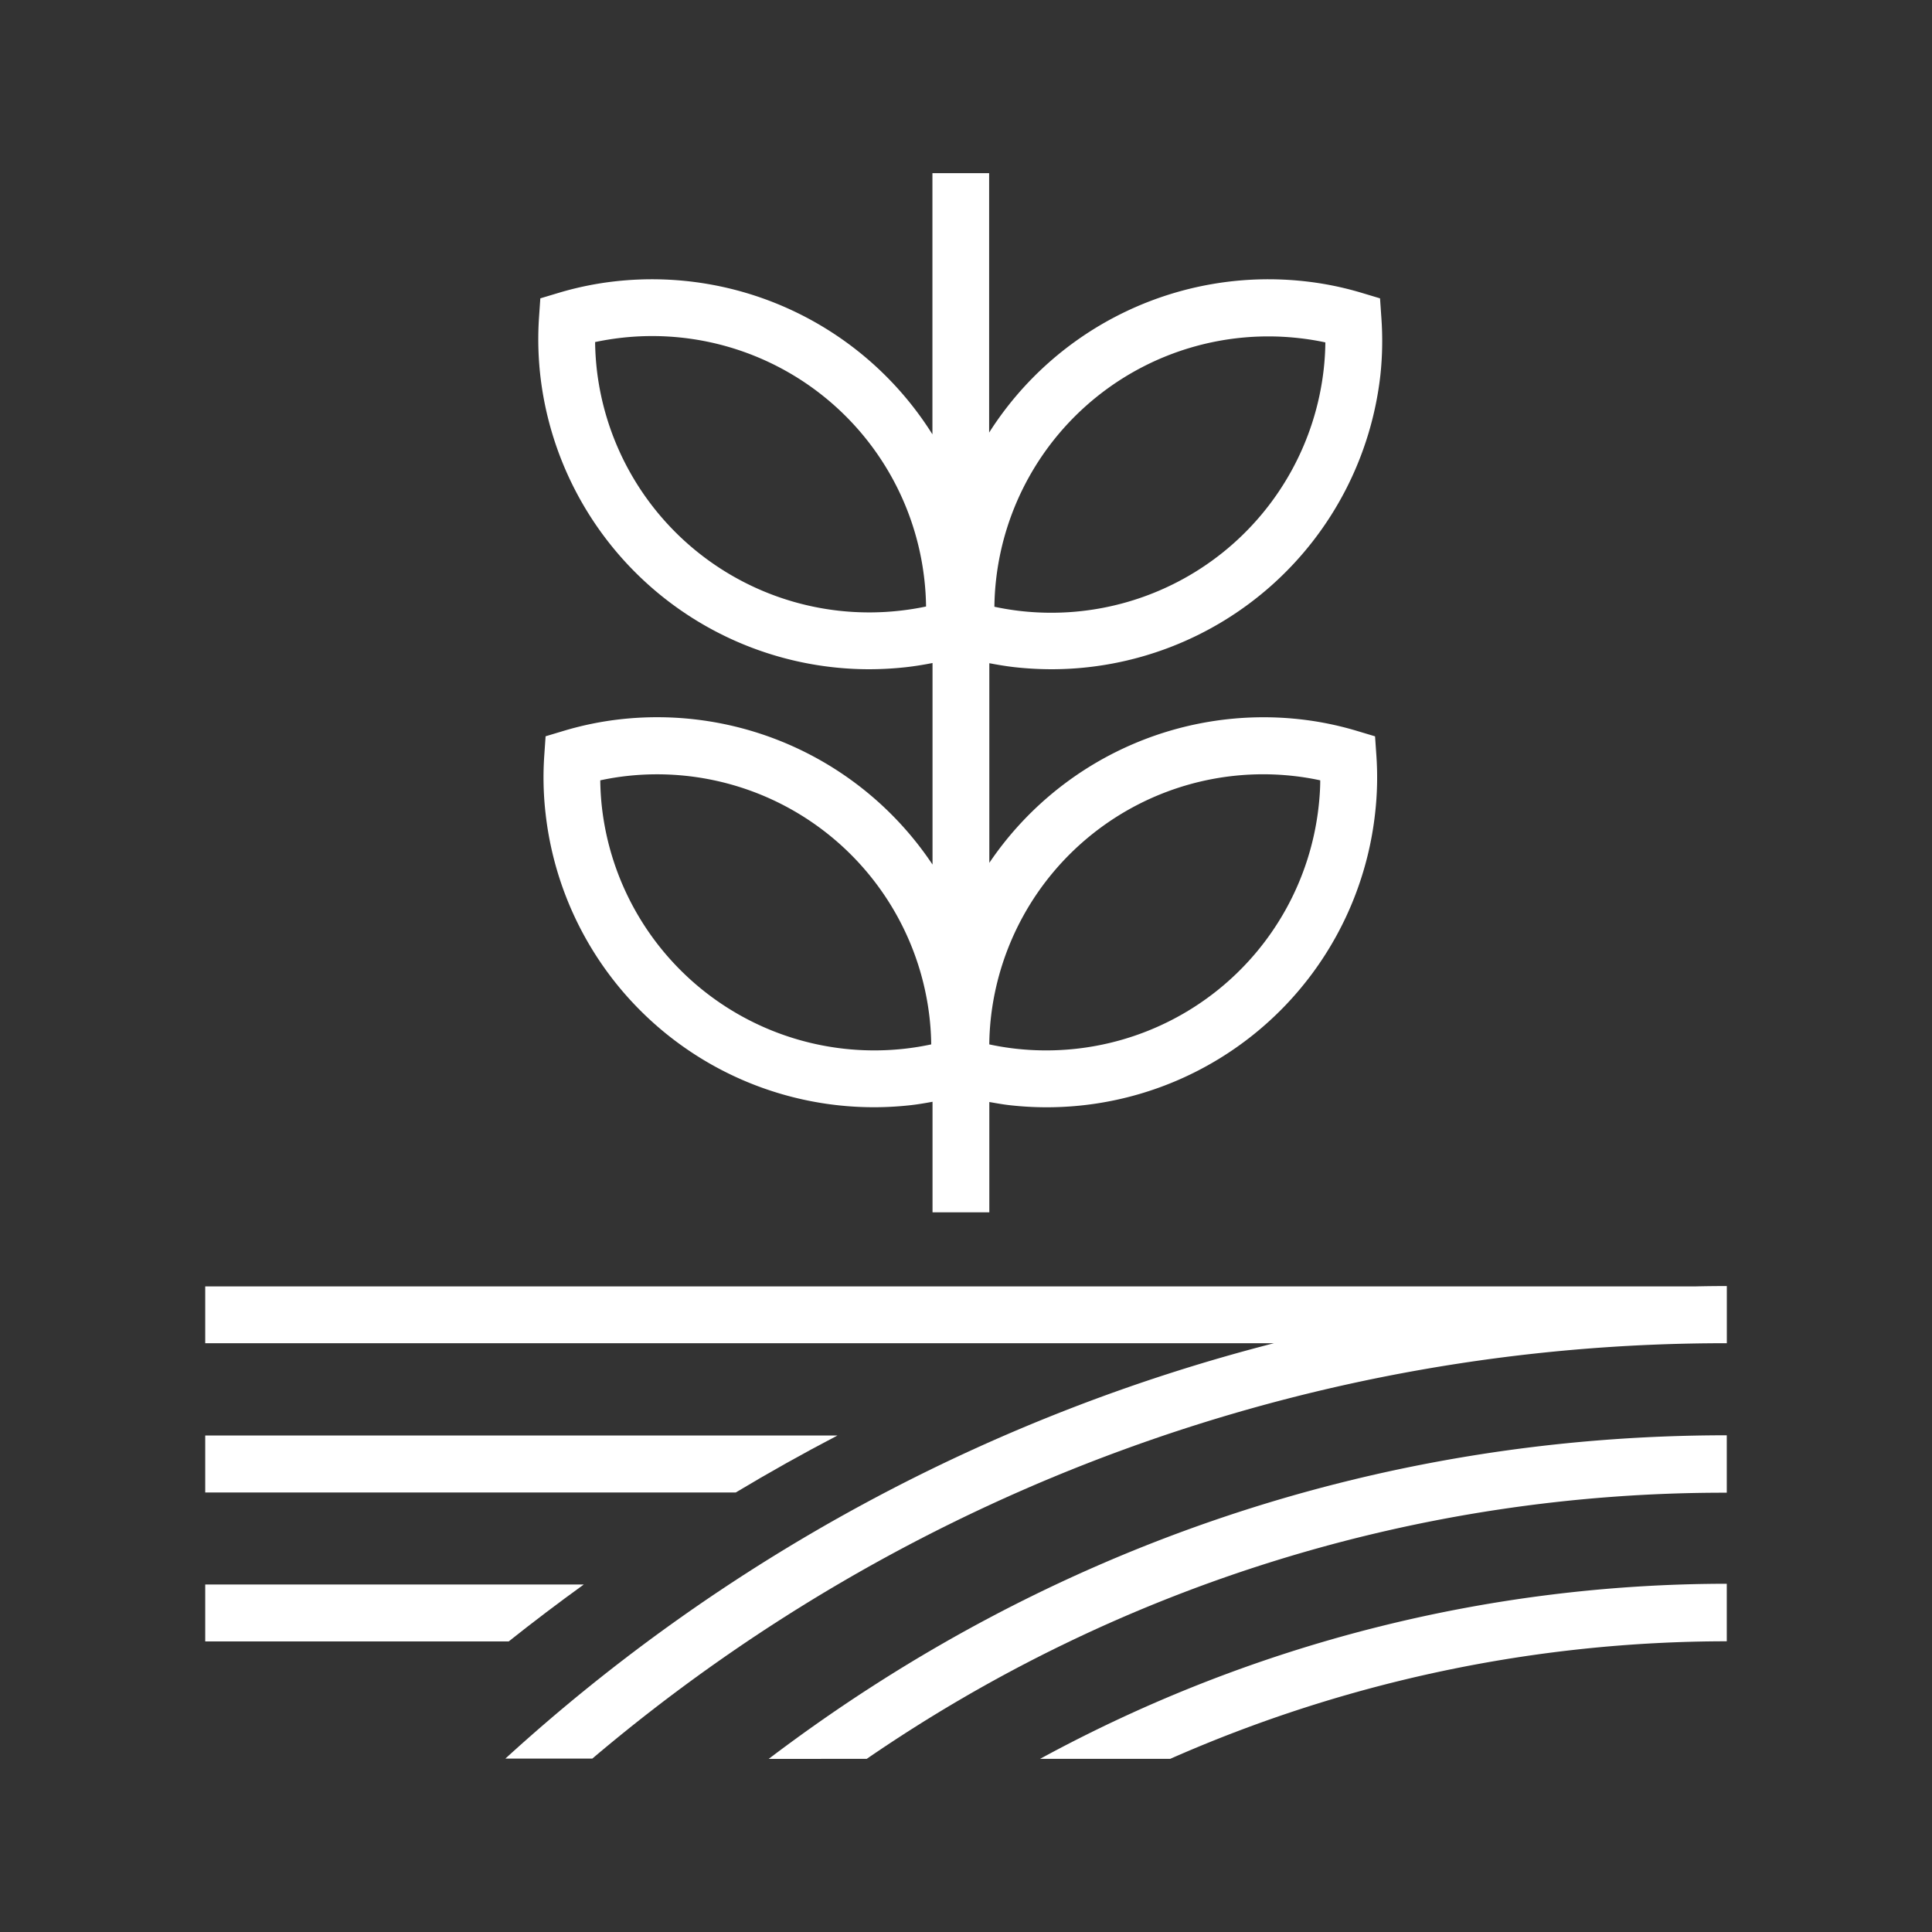 <svg id="Capa_1" data-name="Capa 1" xmlns="http://www.w3.org/2000/svg" viewBox="0 0 400 400"><rect x="0" y="0" width="400" height="400" fill="#333333" stroke="none"/><defs><style>.cls-1{fill:#fff;}</style></defs><path class="cls-1" d="M173.38,297.21H42.49V309H152.33Q162.68,302.79,173.38,297.21Z"/><path class="cls-1" d="M120.87,328.05H42.49v11.79h62.83C110.41,335.78,115.62,331.85,120.87,328.05Z"/><path class="cls-1" d="M330,266.34H42.49V278.1H263.76a373.57,373.57,0,0,0-159.13,86h18a362.62,362.62,0,0,1,234.89-86V266.26q-3.35,0-6.69.08Z"/><path class="cls-1" d="M242.28,364.15a285.74,285.74,0,0,1,115.23-24.34V327.9a297.63,297.63,0,0,0-142.17,36.25Z"/><path class="cls-1" d="M179.45,364.15a313.38,313.38,0,0,1,178.06-55.1V297.16c-72.06,0-140.57,23.14-198.36,67Z"/><path class="cls-1" d="M193.05,35.85V89.93a68.54,68.54,0,0,0-65.64-31.69,66.33,66.33,0,0,0-11.64,2.36l-3.9,1.17-.28,4.06a67.49,67.49,0,0,0,.27,11.87,68.57,68.57,0,0,0,68,60.86,70.77,70.77,0,0,0,7.66-.42c1.88-.21,3.72-.51,5.55-.87V179a68.53,68.53,0,0,0-64.57-30.09,66.7,66.7,0,0,0-11.64,2.36l-3.9,1.17-.28,4.06a65.73,65.73,0,0,0,.27,11.88,68.4,68.4,0,0,0,75.64,60.43c1.51-.17,3-.43,4.48-.7V251h11.76V228.16c1.4.24,2.8.5,4.23.66a68.4,68.4,0,0,0,75.64-60.43,65.73,65.73,0,0,0,.27-11.88l-.28-4.06-3.9-1.17a66.59,66.59,0,0,0-11.63-2.36,68.53,68.53,0,0,0-64.33,29.72V137.31c1.75.33,3.51.63,5.3.83a70.91,70.91,0,0,0,7.66.42,68.56,68.56,0,0,0,68-60.86A66.54,66.54,0,0,0,286,65.83l-.28-4.06-3.9-1.17a66.14,66.14,0,0,0-11.64-2.36,68.52,68.52,0,0,0-65.39,31.32V35.85Zm-6.85,90.6a56.77,56.77,0,0,1-62.65-50.06c-.2-1.86-.32-3.72-.34-5.57q2.7-.57,5.51-.89A56.7,56.7,0,0,1,191.38,120a55,55,0,0,1,.35,5.57A55.9,55.9,0,0,1,186.2,126.45Zm1.06,90.68a56.76,56.76,0,0,1-62.64-50,55.3,55.3,0,0,1-.34-5.57,55,55,0,0,1,5.51-.9,56.77,56.77,0,0,1,62.66,50,55.33,55.33,0,0,1,.35,5.57A55.62,55.62,0,0,1,187.26,217.13Zm17.9-6.47a56.72,56.72,0,0,1,62.67-50q2.79.31,5.51.9c0,1.84-.14,3.7-.35,5.57a56.75,56.75,0,0,1-62.64,50,55,55,0,0,1-5.53-.9A55.3,55.3,0,0,1,205.16,210.66ZM206.23,120a56.72,56.72,0,0,1,62.66-50q2.81.31,5.51.89a55,55,0,0,1-.34,5.57,56.76,56.76,0,0,1-62.64,50.06,55.62,55.62,0,0,1-5.54-.9A55,55,0,0,1,206.23,120Z"/></svg>